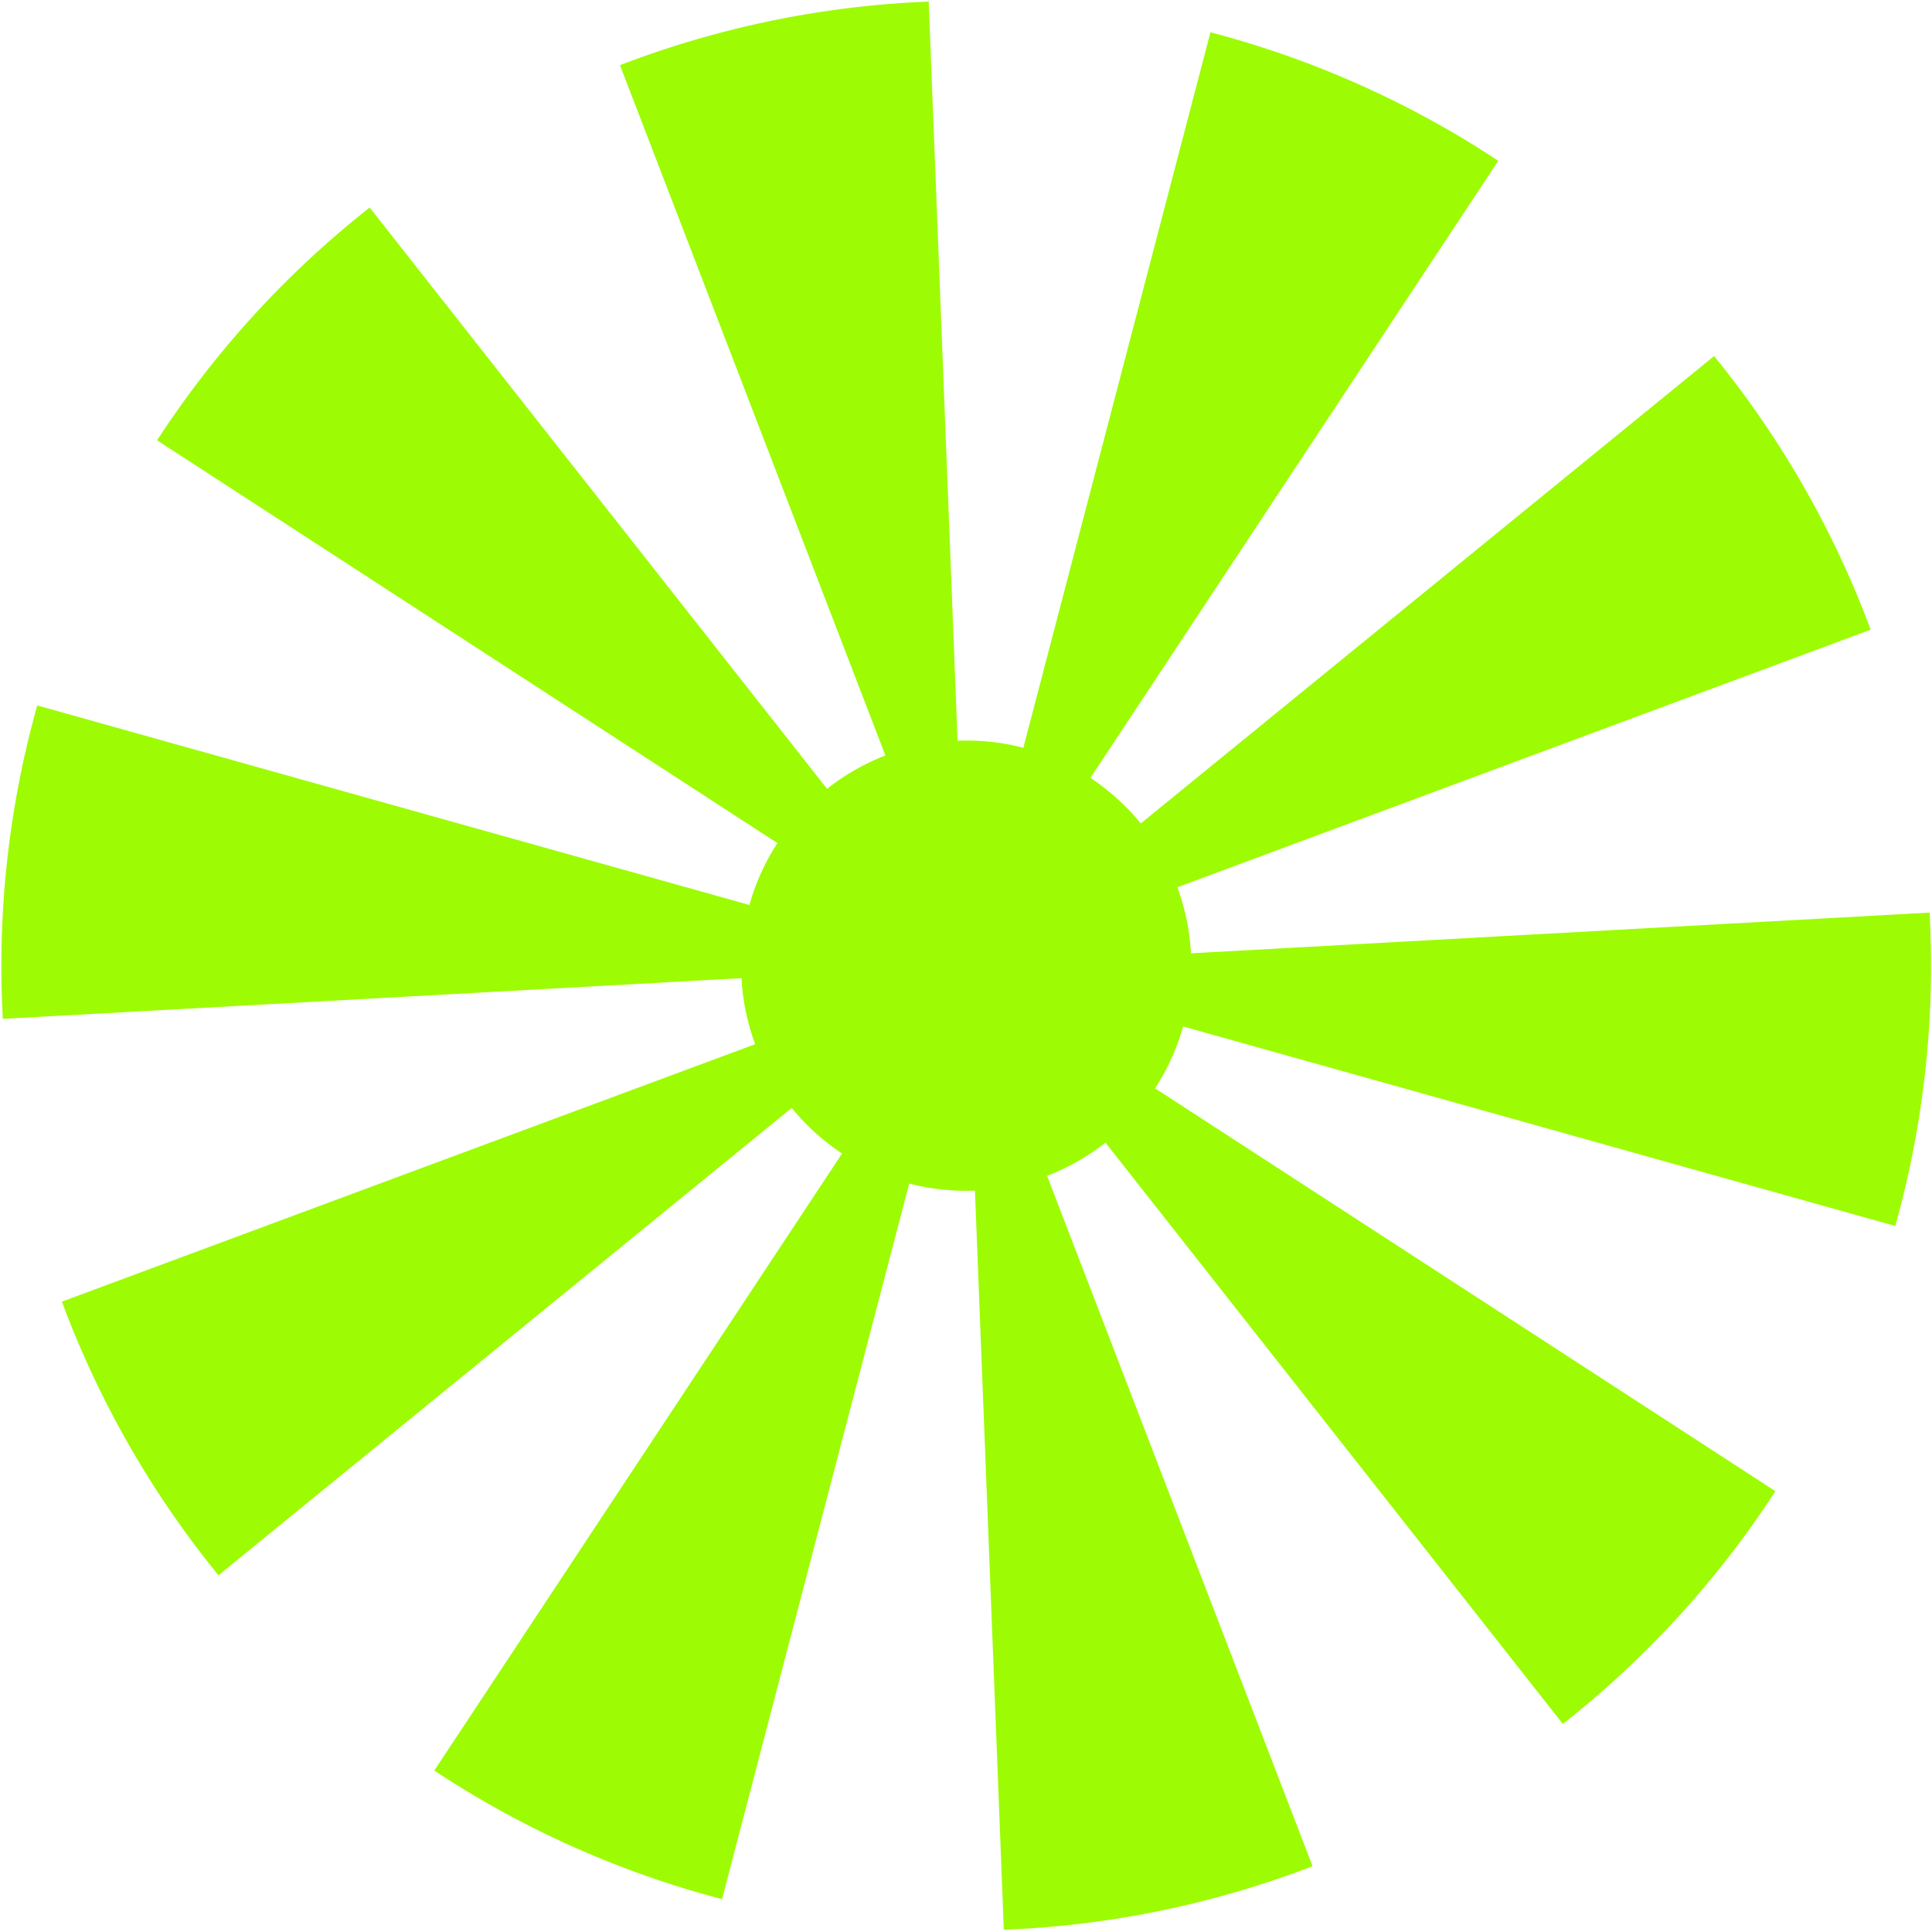 <?xml version="1.0" encoding="UTF-8"?> <svg xmlns="http://www.w3.org/2000/svg" id="Layer_1" data-name="Layer 1" viewBox="0 0 803 803"> <defs> <style>.cls-1{fill:#9dfc03;fill-rule:evenodd;}</style> </defs> <title>Union</title> <path class="cls-1" d="M257.68,27.09A401,401,0,0,1,386,.67l12,307.2c1.21-.05,2.42-.07,3.64-.07a93.45,93.45,0,0,1,23.69,3L503.1,13.42A401.14,401.14,0,0,1,622.73,66.84L453.21,323.3a94.19,94.19,0,0,1,20.93,18.95L712.43,148a401,401,0,0,1,65.08,113.71L489.35,368.78A93.24,93.24,0,0,1,495,396.23l307-16.92a401,401,0,0,1-14.27,130.24l-296-82.93a93.14,93.14,0,0,1-11.64,25.72L737.92,619.78a400.87,400.87,0,0,1-88.35,96.74L459.47,474.91a93.54,93.54,0,0,1-24.27,13.81L545.54,775.65a401,401,0,0,1-128.32,26.42l-12-307.21c-1.2.05-2.42.07-3.64.07a93.82,93.82,0,0,1-23.68-3l-77.8,297.41A401.14,401.14,0,0,1,180.5,735.9L350,479.43a93.9,93.9,0,0,1-20.93-18.94L90.8,654.74A400.89,400.89,0,0,1,25.72,541L313.88,434a93.57,93.57,0,0,1-5.7-27.44l-307,16.91A401,401,0,0,1,15.48,293.2l296,82.93a93.14,93.14,0,0,1,11.64-25.72L65.3,183a401.26,401.26,0,0,1,88.35-96.74l190.1,241.6A93.57,93.57,0,0,1,368,314Z"></path> </svg> 